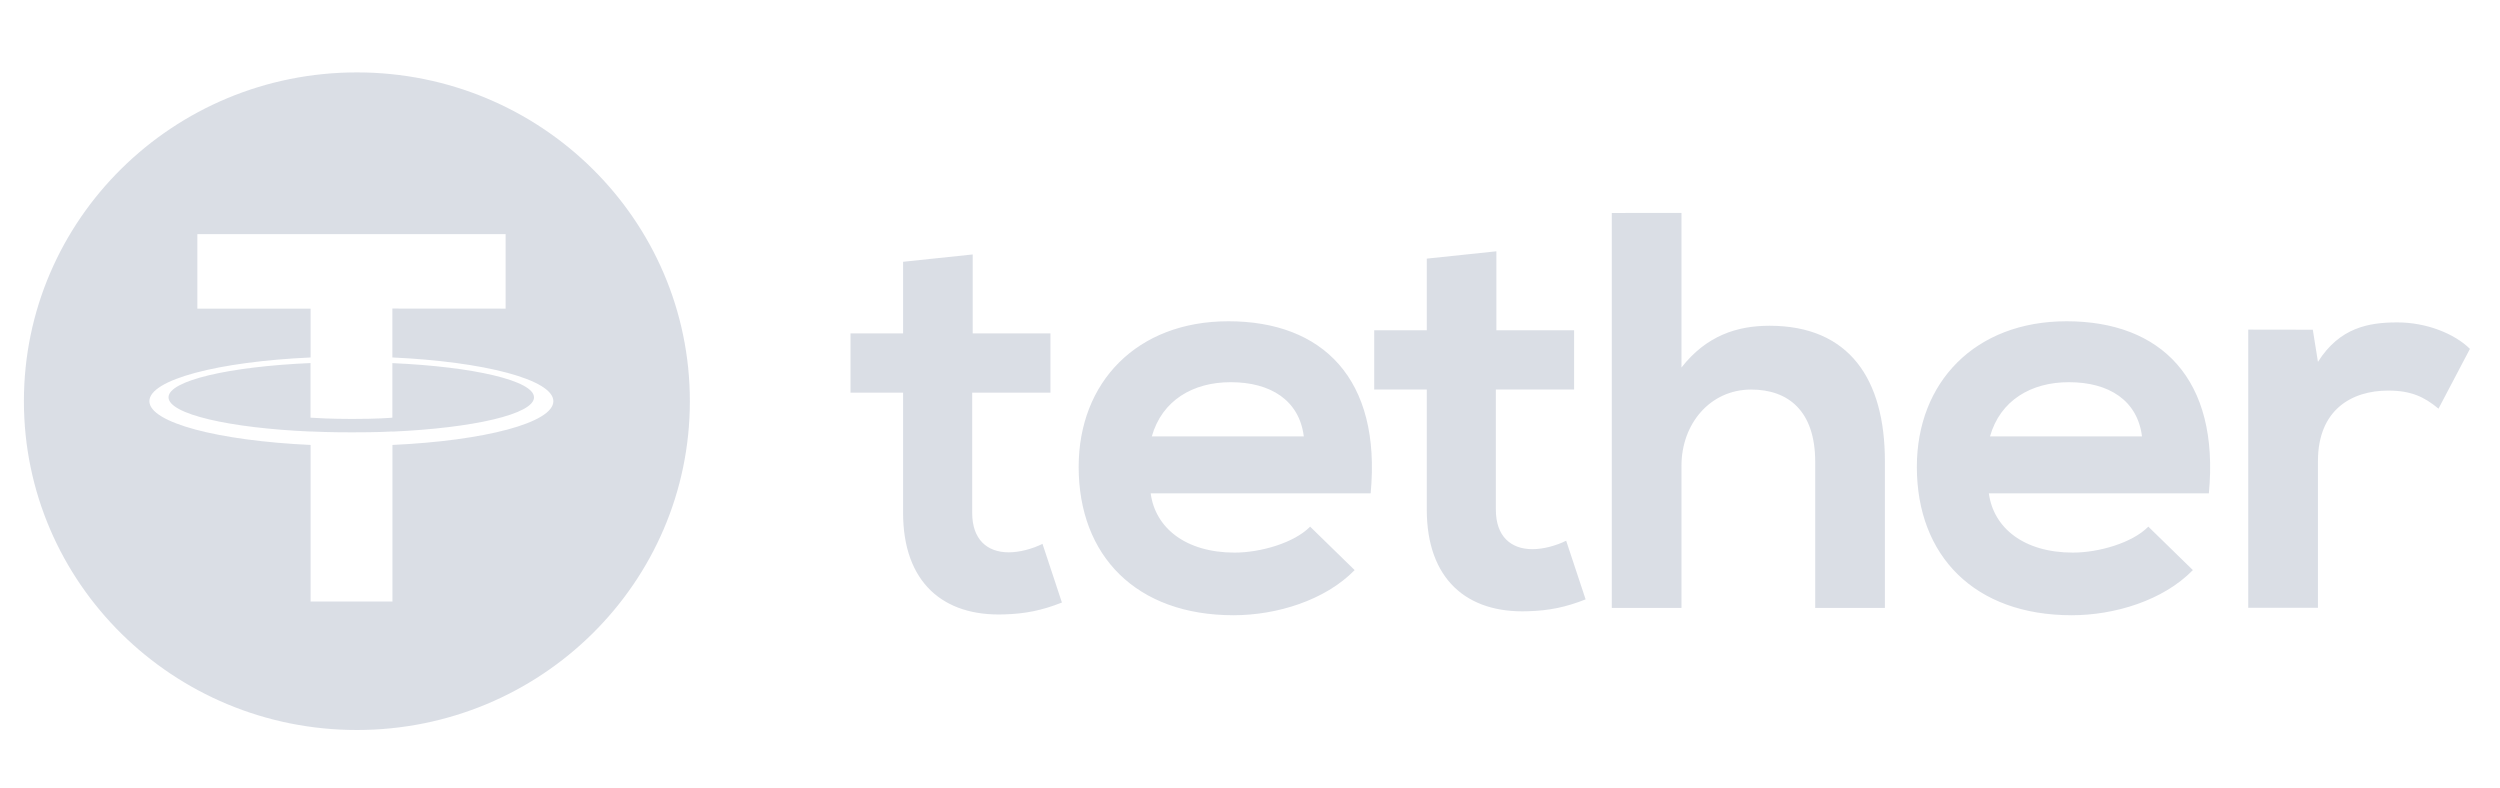 <svg fill="none" height="23" opacity=".5" viewBox="0 0 73 23" width="73" xmlns="http://www.w3.org/2000/svg"><g fill="#b5bdcc"><path clip-rule="evenodd" d="m20.144 11.715c0 5.303-4.353 9.601-9.723 9.601-5.37 0-9.723-4.299-9.723-9.601 0-5.303 4.353-9.601 9.723-9.601 5.37 0 9.723 4.299 9.723 9.601zm-8.687.884v.002.002c2.368-.105 4.136-.512 4.136-1s-1.766-.895-4.136-1v1.593c-.069.006-.438.037-1.175.037-.614 0-1.06-.026-1.215-.037v-1.595c-2.373.103-4.146.512-4.146 1 0 .489 1.771.897 4.146 1v-.002c.153.008.586.025 1.204.025.772 0 1.119-.02 1.187-.025zm0-3.589v1.426l.002.002c2.682.122 4.699.648 4.699 1.277 0 .63-2.017 1.155-4.699 1.277v4.572h-2.39v-4.572c-2.686-.123-4.707-.648-4.707-1.278s2.02-1.155 4.707-1.276v-1.426h-3.306v-2.175h9.001v2.175z" fill-rule="evenodd"/><path d="m28.403 7.43v2.306h2.27v1.73h-2.285v3.509c0 .775.433 1.153 1.068 1.153.317 0 .685-.099.985-.247l.567 1.713c-.583.23-1.068.329-1.685.346-1.785.066-2.953-.939-2.953-2.965v-3.509h-1.535v-1.73h1.535v-2.092zm39.131 2.198.15.939c.635-1.005 1.485-1.153 2.32-1.153.85 0 1.668.329 2.118.773l-.918 1.746c-.417-.346-.8-.528-1.468-.528-1.068 0-2.052.56-2.052 2.059v4.284h-2.035v-8.123zm-4.988 3.114c-.133-1.054-.968-1.582-2.135-1.582-1.101 0-2.002.528-2.303 1.582zm-4.471 1.664c.133 1.005 1.018 1.73 2.453 1.73.75 0 1.735-.281 2.203-.758l1.301 1.269c-.868.889-2.285 1.318-3.538 1.318-2.836 0-4.522-1.73-4.522-4.333 0-2.471 1.702-4.251 4.372-4.251 2.753 0 4.472 1.681 4.155 5.025zm-8.976-8.189v4.514c.735-.939 1.635-1.219 2.57-1.219 2.335 0 3.37 1.565 3.37 3.955v4.284h-2.035v-4.267c0-1.483-.785-2.109-1.87-2.109-1.202 0-2.035 1.005-2.035 2.224v4.152h-2.035v-11.532zm-5.405 1.121v2.306h2.27v1.73h-2.285v3.509c0 .775.435 1.153 1.068 1.153.317 0 .685-.099.985-.247l.568 1.713c-.583.23-1.068.329-1.685.346-1.785.066-2.953-.94-2.953-2.965v-3.509h-1.535v-1.73h1.535v-2.092zm-5.623 5.404c-.133-1.054-.968-1.582-2.135-1.582-1.101 0-2.002.528-2.303 1.582zm-4.471 1.664c.133 1.005 1.018 1.73 2.453 1.73.75 0 1.735-.281 2.203-.758l1.3 1.269c-.868.889-2.285 1.318-3.537 1.318-2.837 0-4.522-1.73-4.522-4.333 0-2.471 1.702-4.251 4.371-4.251 2.753 0 4.471 1.681 4.155 5.025z"/></g></svg>